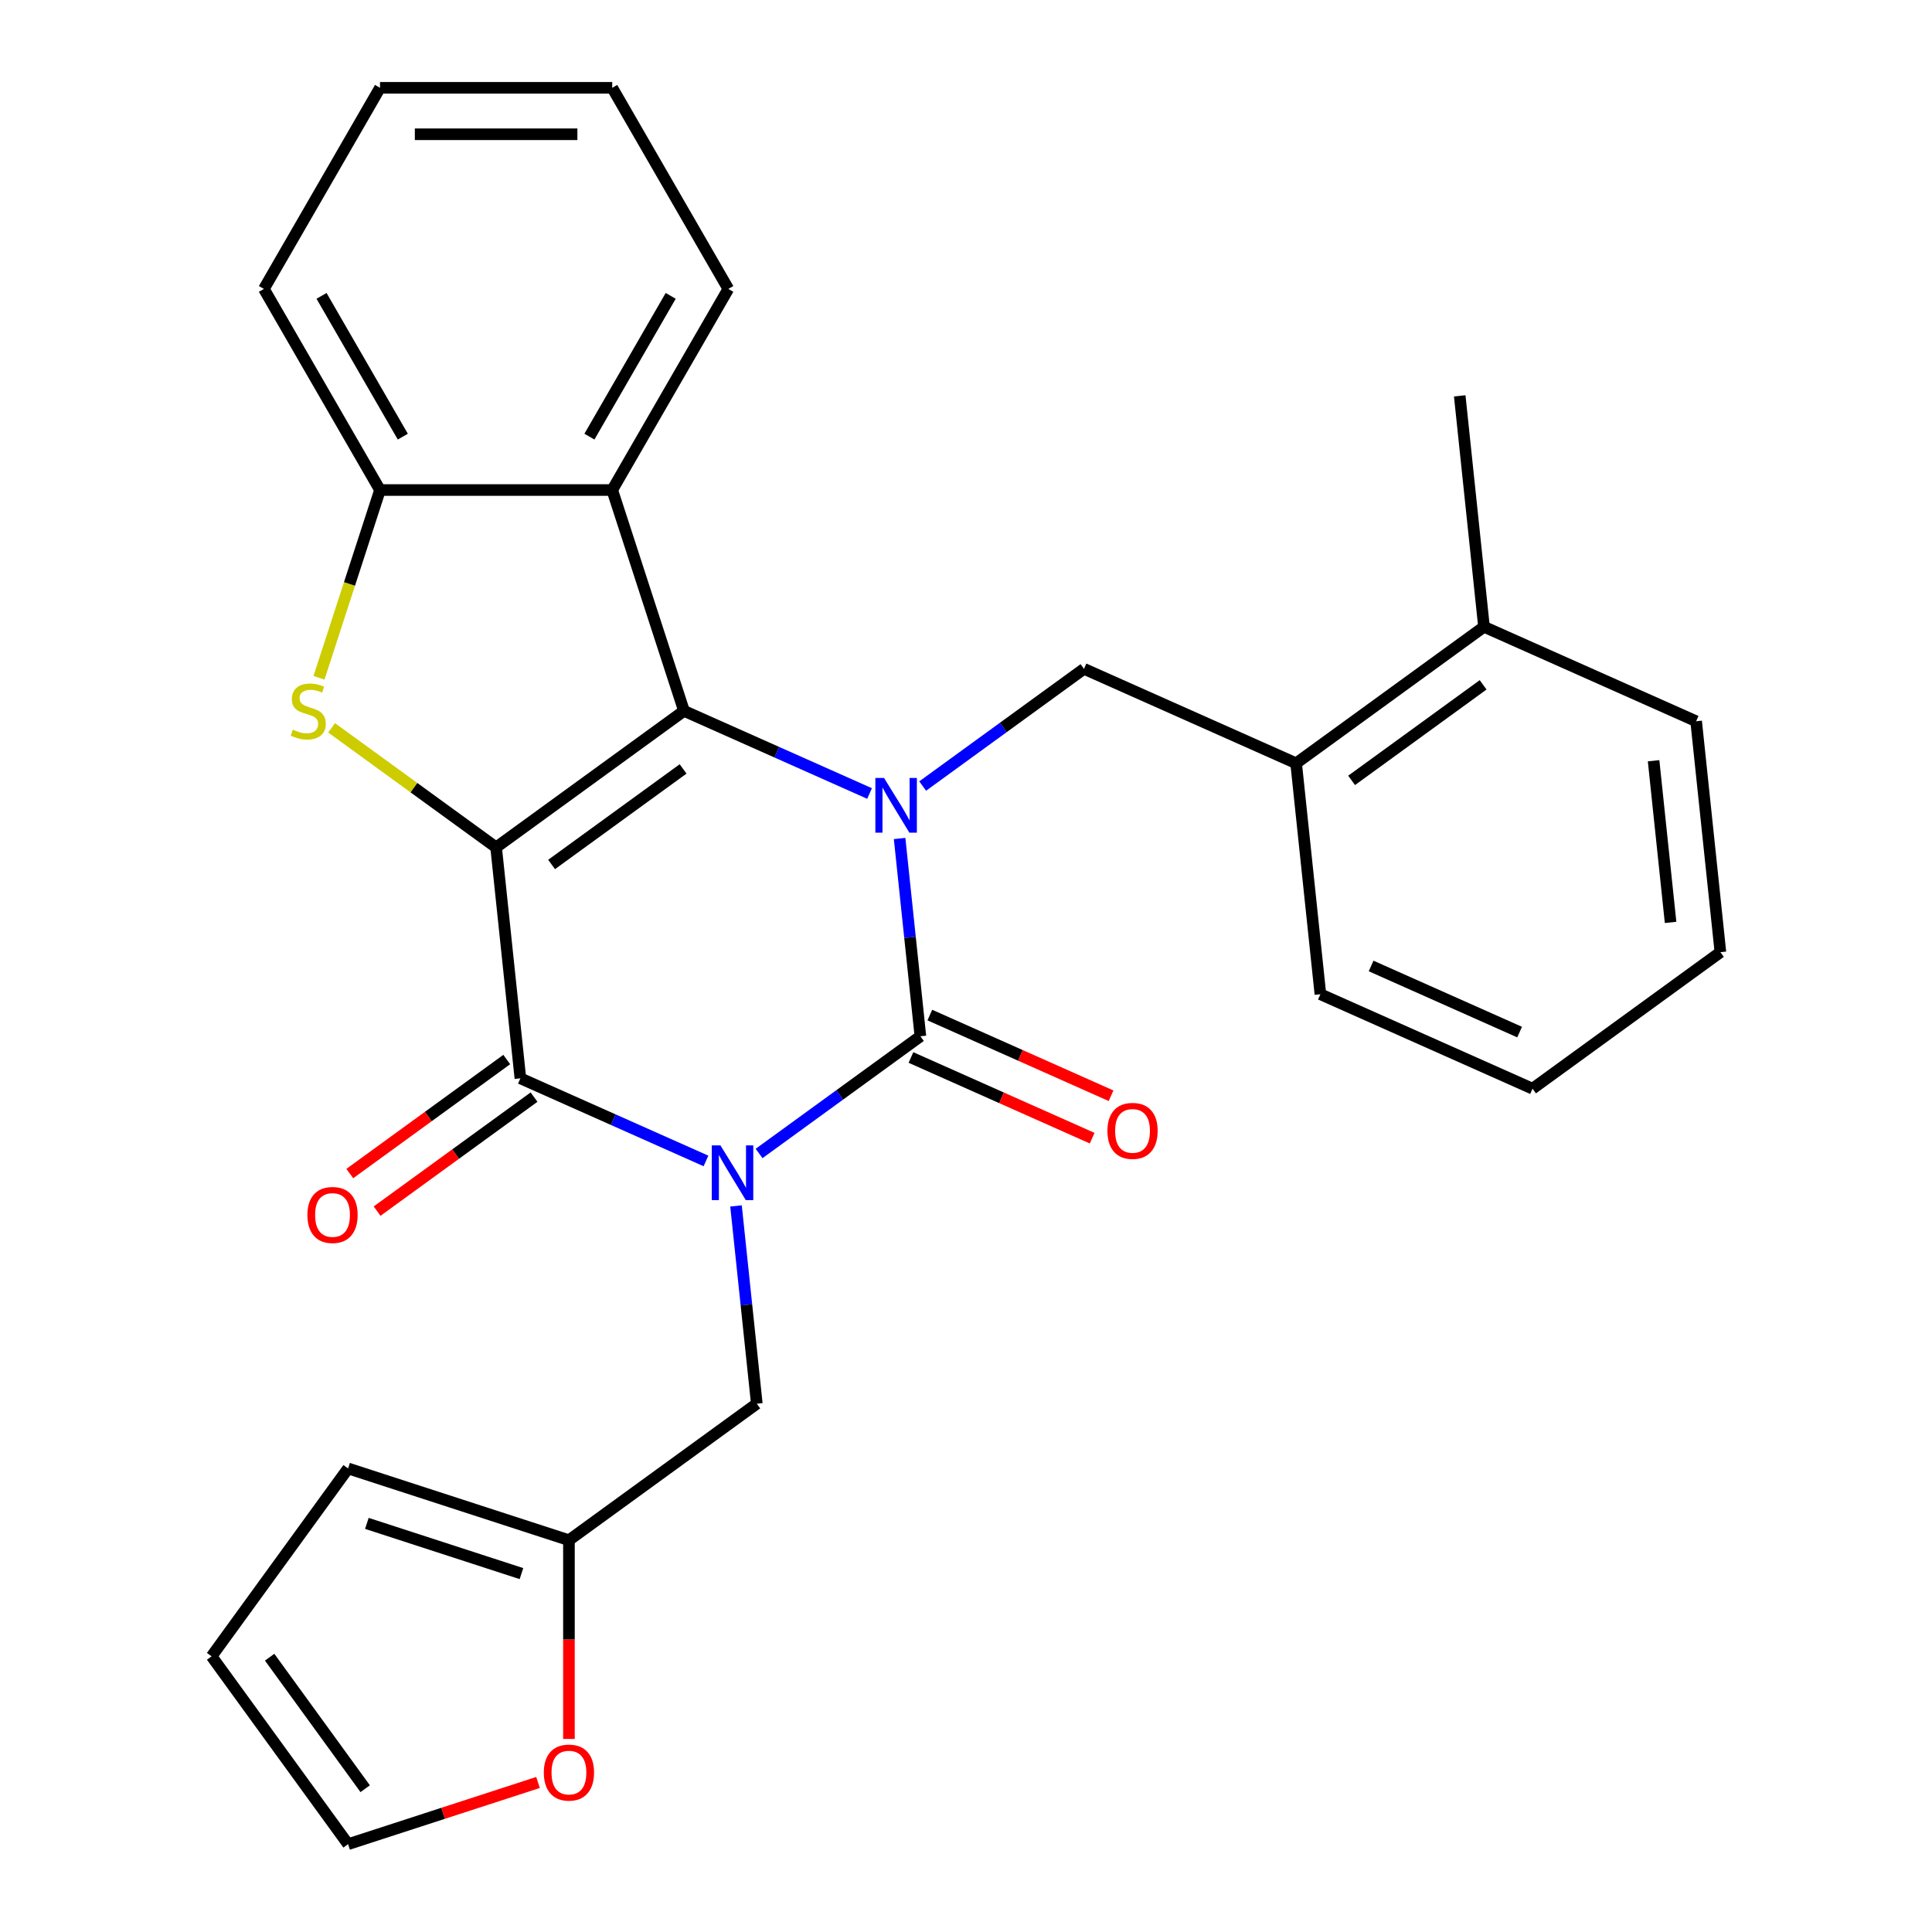 <?xml version='1.0' encoding='iso-8859-1'?>
<svg version='1.1' baseProfile='full'
              xmlns='http://www.w3.org/2000/svg'
                      xmlns:rdkit='http://www.rdkit.org/xml'
                      xmlns:xlink='http://www.w3.org/1999/xlink'
                  xml:space='preserve'
width='1000px' height='1000px' viewBox='0 0 1000 1000'>
<!-- END OF HEADER -->
<rect style='opacity:1.0;fill:#FFFFFF;stroke:none' width='1000' height='1000' x='0' y='0'> </rect>
<path class='bond-2' d='M 392.9,597.037 L 434.648,566.706' style='fill:none;fill-rule:evenodd;stroke:#0000FF;stroke-width:6px;stroke-linecap:butt;stroke-linejoin:miter;stroke-opacity:1' />
<path class='bond-2' d='M 434.648,566.706 L 476.395,536.374' style='fill:none;fill-rule:evenodd;stroke:#000000;stroke-width:6px;stroke-linecap:butt;stroke-linejoin:miter;stroke-opacity:1' />
<path class='bond-4' d='M 365.411,600.904 L 317.381,579.519' style='fill:none;fill-rule:evenodd;stroke:#0000FF;stroke-width:6px;stroke-linecap:butt;stroke-linejoin:miter;stroke-opacity:1' />
<path class='bond-4' d='M 317.381,579.519 L 269.352,558.135' style='fill:none;fill-rule:evenodd;stroke:#000000;stroke-width:6px;stroke-linecap:butt;stroke-linejoin:miter;stroke-opacity:1' />
<path class='bond-9' d='M 380.959,624.188 L 386.339,675.374' style='fill:none;fill-rule:evenodd;stroke:#0000FF;stroke-width:6px;stroke-linecap:butt;stroke-linejoin:miter;stroke-opacity:1' />
<path class='bond-9' d='M 386.339,675.374 L 391.719,726.56' style='fill:none;fill-rule:evenodd;stroke:#000000;stroke-width:6px;stroke-linecap:butt;stroke-linejoin:miter;stroke-opacity:1' />
<path class='bond-0' d='M 256.788,438.599 L 269.352,558.135' style='fill:none;fill-rule:evenodd;stroke:#000000;stroke-width:6px;stroke-linecap:butt;stroke-linejoin:miter;stroke-opacity:1' />
<path class='bond-3' d='M 256.788,438.599 L 354.028,367.95' style='fill:none;fill-rule:evenodd;stroke:#000000;stroke-width:6px;stroke-linecap:butt;stroke-linejoin:miter;stroke-opacity:1' />
<path class='bond-3' d='M 285.504,447.45 L 353.572,397.996' style='fill:none;fill-rule:evenodd;stroke:#000000;stroke-width:6px;stroke-linecap:butt;stroke-linejoin:miter;stroke-opacity:1' />
<path class='bond-5' d='M 256.788,438.599 L 214.211,407.665' style='fill:none;fill-rule:evenodd;stroke:#000000;stroke-width:6px;stroke-linecap:butt;stroke-linejoin:miter;stroke-opacity:1' />
<path class='bond-5' d='M 214.211,407.665 L 171.633,376.73' style='fill:none;fill-rule:evenodd;stroke:#CCCC00;stroke-width:6px;stroke-linecap:butt;stroke-linejoin:miter;stroke-opacity:1' />
<path class='bond-1' d='M 465.635,434.003 L 471.015,485.189' style='fill:none;fill-rule:evenodd;stroke:#0000FF;stroke-width:6px;stroke-linecap:butt;stroke-linejoin:miter;stroke-opacity:1' />
<path class='bond-1' d='M 471.015,485.189 L 476.395,536.374' style='fill:none;fill-rule:evenodd;stroke:#000000;stroke-width:6px;stroke-linecap:butt;stroke-linejoin:miter;stroke-opacity:1' />
<path class='bond-7' d='M 477.576,406.852 L 519.324,376.52' style='fill:none;fill-rule:evenodd;stroke:#0000FF;stroke-width:6px;stroke-linecap:butt;stroke-linejoin:miter;stroke-opacity:1' />
<path class='bond-7' d='M 519.324,376.52 L 561.071,346.189' style='fill:none;fill-rule:evenodd;stroke:#000000;stroke-width:6px;stroke-linecap:butt;stroke-linejoin:miter;stroke-opacity:1' />
<path class='bond-28' d='M 450.086,410.718 L 402.057,389.334' style='fill:none;fill-rule:evenodd;stroke:#0000FF;stroke-width:6px;stroke-linecap:butt;stroke-linejoin:miter;stroke-opacity:1' />
<path class='bond-28' d='M 402.057,389.334 L 354.028,367.95' style='fill:none;fill-rule:evenodd;stroke:#000000;stroke-width:6px;stroke-linecap:butt;stroke-linejoin:miter;stroke-opacity:1' />
<path class='bond-11' d='M 471.506,547.355 L 518.406,568.236' style='fill:none;fill-rule:evenodd;stroke:#000000;stroke-width:6px;stroke-linecap:butt;stroke-linejoin:miter;stroke-opacity:1' />
<path class='bond-11' d='M 518.406,568.236 L 565.305,589.117' style='fill:none;fill-rule:evenodd;stroke:#FF0000;stroke-width:6px;stroke-linecap:butt;stroke-linejoin:miter;stroke-opacity:1' />
<path class='bond-11' d='M 481.284,525.394 L 528.183,546.275' style='fill:none;fill-rule:evenodd;stroke:#000000;stroke-width:6px;stroke-linecap:butt;stroke-linejoin:miter;stroke-opacity:1' />
<path class='bond-11' d='M 528.183,546.275 L 575.082,567.156' style='fill:none;fill-rule:evenodd;stroke:#FF0000;stroke-width:6px;stroke-linecap:butt;stroke-linejoin:miter;stroke-opacity:1' />
<path class='bond-6' d='M 354.028,367.95 L 316.886,253.638' style='fill:none;fill-rule:evenodd;stroke:#000000;stroke-width:6px;stroke-linecap:butt;stroke-linejoin:miter;stroke-opacity:1' />
<path class='bond-13' d='M 262.287,548.412 L 221.67,577.922' style='fill:none;fill-rule:evenodd;stroke:#000000;stroke-width:6px;stroke-linecap:butt;stroke-linejoin:miter;stroke-opacity:1' />
<path class='bond-13' d='M 221.67,577.922 L 181.052,607.432' style='fill:none;fill-rule:evenodd;stroke:#FF0000;stroke-width:6px;stroke-linecap:butt;stroke-linejoin:miter;stroke-opacity:1' />
<path class='bond-13' d='M 276.417,567.859 L 235.799,597.37' style='fill:none;fill-rule:evenodd;stroke:#000000;stroke-width:6px;stroke-linecap:butt;stroke-linejoin:miter;stroke-opacity:1' />
<path class='bond-13' d='M 235.799,597.37 L 195.182,626.88' style='fill:none;fill-rule:evenodd;stroke:#FF0000;stroke-width:6px;stroke-linecap:butt;stroke-linejoin:miter;stroke-opacity:1' />
<path class='bond-8' d='M 165.113,350.825 L 180.902,302.232' style='fill:none;fill-rule:evenodd;stroke:#CCCC00;stroke-width:6px;stroke-linecap:butt;stroke-linejoin:miter;stroke-opacity:1' />
<path class='bond-8' d='M 180.902,302.232 L 196.691,253.638' style='fill:none;fill-rule:evenodd;stroke:#000000;stroke-width:6px;stroke-linecap:butt;stroke-linejoin:miter;stroke-opacity:1' />
<path class='bond-19' d='M 316.886,253.638 L 376.983,149.546' style='fill:none;fill-rule:evenodd;stroke:#000000;stroke-width:6px;stroke-linecap:butt;stroke-linejoin:miter;stroke-opacity:1' />
<path class='bond-19' d='M 305.082,226.005 L 347.15,153.141' style='fill:none;fill-rule:evenodd;stroke:#000000;stroke-width:6px;stroke-linecap:butt;stroke-linejoin:miter;stroke-opacity:1' />
<path class='bond-30' d='M 316.886,253.638 L 196.691,253.638' style='fill:none;fill-rule:evenodd;stroke:#000000;stroke-width:6px;stroke-linecap:butt;stroke-linejoin:miter;stroke-opacity:1' />
<path class='bond-12' d='M 561.071,346.189 L 670.874,395.077' style='fill:none;fill-rule:evenodd;stroke:#000000;stroke-width:6px;stroke-linecap:butt;stroke-linejoin:miter;stroke-opacity:1' />
<path class='bond-20' d='M 196.691,253.638 L 136.593,149.546' style='fill:none;fill-rule:evenodd;stroke:#000000;stroke-width:6px;stroke-linecap:butt;stroke-linejoin:miter;stroke-opacity:1' />
<path class='bond-20' d='M 208.494,226.005 L 166.426,153.141' style='fill:none;fill-rule:evenodd;stroke:#000000;stroke-width:6px;stroke-linecap:butt;stroke-linejoin:miter;stroke-opacity:1' />
<path class='bond-10' d='M 391.719,726.56 L 294.479,797.208' style='fill:none;fill-rule:evenodd;stroke:#000000;stroke-width:6px;stroke-linecap:butt;stroke-linejoin:miter;stroke-opacity:1' />
<path class='bond-14' d='M 294.479,797.208 L 294.479,848.643' style='fill:none;fill-rule:evenodd;stroke:#000000;stroke-width:6px;stroke-linecap:butt;stroke-linejoin:miter;stroke-opacity:1' />
<path class='bond-14' d='M 294.479,848.643 L 294.479,900.078' style='fill:none;fill-rule:evenodd;stroke:#FF0000;stroke-width:6px;stroke-linecap:butt;stroke-linejoin:miter;stroke-opacity:1' />
<path class='bond-15' d='M 294.479,797.208 L 180.167,760.066' style='fill:none;fill-rule:evenodd;stroke:#000000;stroke-width:6px;stroke-linecap:butt;stroke-linejoin:miter;stroke-opacity:1' />
<path class='bond-15' d='M 269.904,814.499 L 189.886,788.5' style='fill:none;fill-rule:evenodd;stroke:#000000;stroke-width:6px;stroke-linecap:butt;stroke-linejoin:miter;stroke-opacity:1' />
<path class='bond-18' d='M 670.874,395.077 L 768.114,324.428' style='fill:none;fill-rule:evenodd;stroke:#000000;stroke-width:6px;stroke-linecap:butt;stroke-linejoin:miter;stroke-opacity:1' />
<path class='bond-18' d='M 699.59,403.927 L 767.658,354.473' style='fill:none;fill-rule:evenodd;stroke:#000000;stroke-width:6px;stroke-linecap:butt;stroke-linejoin:miter;stroke-opacity:1' />
<path class='bond-21' d='M 670.874,395.077 L 683.438,514.613' style='fill:none;fill-rule:evenodd;stroke:#000000;stroke-width:6px;stroke-linecap:butt;stroke-linejoin:miter;stroke-opacity:1' />
<path class='bond-16' d='M 278.475,922.603 L 229.321,938.574' style='fill:none;fill-rule:evenodd;stroke:#FF0000;stroke-width:6px;stroke-linecap:butt;stroke-linejoin:miter;stroke-opacity:1' />
<path class='bond-16' d='M 229.321,938.574 L 180.167,954.545' style='fill:none;fill-rule:evenodd;stroke:#000000;stroke-width:6px;stroke-linecap:butt;stroke-linejoin:miter;stroke-opacity:1' />
<path class='bond-17' d='M 180.167,760.066 L 109.519,857.306' style='fill:none;fill-rule:evenodd;stroke:#000000;stroke-width:6px;stroke-linecap:butt;stroke-linejoin:miter;stroke-opacity:1' />
<path class='bond-29' d='M 180.167,954.545 L 109.519,857.306' style='fill:none;fill-rule:evenodd;stroke:#000000;stroke-width:6px;stroke-linecap:butt;stroke-linejoin:miter;stroke-opacity:1' />
<path class='bond-29' d='M 189.018,925.83 L 139.564,857.762' style='fill:none;fill-rule:evenodd;stroke:#000000;stroke-width:6px;stroke-linecap:butt;stroke-linejoin:miter;stroke-opacity:1' />
<path class='bond-22' d='M 768.114,324.428 L 755.55,204.892' style='fill:none;fill-rule:evenodd;stroke:#000000;stroke-width:6px;stroke-linecap:butt;stroke-linejoin:miter;stroke-opacity:1' />
<path class='bond-23' d='M 768.114,324.428 L 877.918,373.316' style='fill:none;fill-rule:evenodd;stroke:#000000;stroke-width:6px;stroke-linecap:butt;stroke-linejoin:miter;stroke-opacity:1' />
<path class='bond-24' d='M 376.983,149.546 L 316.886,45.455' style='fill:none;fill-rule:evenodd;stroke:#000000;stroke-width:6px;stroke-linecap:butt;stroke-linejoin:miter;stroke-opacity:1' />
<path class='bond-25' d='M 136.593,149.546 L 196.691,45.455' style='fill:none;fill-rule:evenodd;stroke:#000000;stroke-width:6px;stroke-linecap:butt;stroke-linejoin:miter;stroke-opacity:1' />
<path class='bond-26' d='M 683.438,514.613 L 793.242,563.501' style='fill:none;fill-rule:evenodd;stroke:#000000;stroke-width:6px;stroke-linecap:butt;stroke-linejoin:miter;stroke-opacity:1' />
<path class='bond-26' d='M 709.686,499.986 L 786.549,534.207' style='fill:none;fill-rule:evenodd;stroke:#000000;stroke-width:6px;stroke-linecap:butt;stroke-linejoin:miter;stroke-opacity:1' />
<path class='bond-32' d='M 877.918,373.316 L 890.481,492.852' style='fill:none;fill-rule:evenodd;stroke:#000000;stroke-width:6px;stroke-linecap:butt;stroke-linejoin:miter;stroke-opacity:1' />
<path class='bond-32' d='M 855.895,393.759 L 864.69,477.434' style='fill:none;fill-rule:evenodd;stroke:#000000;stroke-width:6px;stroke-linecap:butt;stroke-linejoin:miter;stroke-opacity:1' />
<path class='bond-31' d='M 316.886,45.455 L 196.691,45.455' style='fill:none;fill-rule:evenodd;stroke:#000000;stroke-width:6px;stroke-linecap:butt;stroke-linejoin:miter;stroke-opacity:1' />
<path class='bond-31' d='M 298.856,69.493 L 214.72,69.493' style='fill:none;fill-rule:evenodd;stroke:#000000;stroke-width:6px;stroke-linecap:butt;stroke-linejoin:miter;stroke-opacity:1' />
<path class='bond-27' d='M 793.242,563.501 L 890.481,492.852' style='fill:none;fill-rule:evenodd;stroke:#000000;stroke-width:6px;stroke-linecap:butt;stroke-linejoin:miter;stroke-opacity:1' />
<path  class='atom-0' d='M 372.895 592.863
L 382.175 607.863
Q 383.095 609.343, 384.575 612.023
Q 386.055 614.703, 386.135 614.863
L 386.135 592.863
L 389.895 592.863
L 389.895 621.183
L 386.015 621.183
L 376.055 604.783
Q 374.895 602.863, 373.655 600.663
Q 372.455 598.463, 372.095 597.783
L 372.095 621.183
L 368.415 621.183
L 368.415 592.863
L 372.895 592.863
' fill='#0000FF'/>
<path  class='atom-2' d='M 457.571 402.678
L 466.851 417.678
Q 467.771 419.158, 469.251 421.838
Q 470.731 424.518, 470.811 424.678
L 470.811 402.678
L 474.571 402.678
L 474.571 430.998
L 470.691 430.998
L 460.731 414.598
Q 459.571 412.678, 458.331 410.478
Q 457.131 408.278, 456.771 407.598
L 456.771 430.998
L 453.091 430.998
L 453.091 402.678
L 457.571 402.678
' fill='#0000FF'/>
<path  class='atom-6' d='M 151.548 377.67
Q 151.868 377.79, 153.188 378.35
Q 154.508 378.91, 155.948 379.27
Q 157.428 379.59, 158.868 379.59
Q 161.548 379.59, 163.108 378.31
Q 164.668 376.99, 164.668 374.71
Q 164.668 373.15, 163.868 372.19
Q 163.108 371.23, 161.908 370.71
Q 160.708 370.19, 158.708 369.59
Q 156.188 368.83, 154.668 368.11
Q 153.188 367.39, 152.108 365.87
Q 151.068 364.35, 151.068 361.79
Q 151.068 358.23, 153.468 356.03
Q 155.908 353.83, 160.708 353.83
Q 163.988 353.83, 167.708 355.39
L 166.788 358.47
Q 163.388 357.07, 160.828 357.07
Q 158.068 357.07, 156.548 358.23
Q 155.028 359.35, 155.068 361.31
Q 155.068 362.83, 155.828 363.75
Q 156.628 364.67, 157.748 365.19
Q 158.908 365.71, 160.828 366.31
Q 163.388 367.11, 164.908 367.91
Q 166.428 368.71, 167.508 370.35
Q 168.628 371.95, 168.628 374.71
Q 168.628 378.63, 165.988 380.75
Q 163.388 382.83, 159.028 382.83
Q 156.508 382.83, 154.588 382.27
Q 152.708 381.75, 150.468 380.83
L 151.548 377.67
' fill='#CCCC00'/>
<path  class='atom-12' d='M 573.199 585.342
Q 573.199 578.542, 576.559 574.742
Q 579.919 570.942, 586.199 570.942
Q 592.479 570.942, 595.839 574.742
Q 599.199 578.542, 599.199 585.342
Q 599.199 592.222, 595.799 596.142
Q 592.399 600.022, 586.199 600.022
Q 579.959 600.022, 576.559 596.142
Q 573.199 592.262, 573.199 585.342
M 586.199 596.822
Q 590.519 596.822, 592.839 593.942
Q 595.199 591.022, 595.199 585.342
Q 595.199 579.782, 592.839 576.982
Q 590.519 574.142, 586.199 574.142
Q 581.879 574.142, 579.519 576.942
Q 577.199 579.742, 577.199 585.342
Q 577.199 591.062, 579.519 593.942
Q 581.879 596.822, 586.199 596.822
' fill='#FF0000'/>
<path  class='atom-14' d='M 159.112 628.864
Q 159.112 622.064, 162.472 618.264
Q 165.832 614.464, 172.112 614.464
Q 178.392 614.464, 181.752 618.264
Q 185.112 622.064, 185.112 628.864
Q 185.112 635.744, 181.712 639.664
Q 178.312 643.544, 172.112 643.544
Q 165.872 643.544, 162.472 639.664
Q 159.112 635.784, 159.112 628.864
M 172.112 640.344
Q 176.432 640.344, 178.752 637.464
Q 181.112 634.544, 181.112 628.864
Q 181.112 623.304, 178.752 620.504
Q 176.432 617.664, 172.112 617.664
Q 167.792 617.664, 165.432 620.464
Q 163.112 623.264, 163.112 628.864
Q 163.112 634.584, 165.432 637.464
Q 167.792 640.344, 172.112 640.344
' fill='#FF0000'/>
<path  class='atom-15' d='M 281.479 917.483
Q 281.479 910.683, 284.839 906.883
Q 288.199 903.083, 294.479 903.083
Q 300.759 903.083, 304.119 906.883
Q 307.479 910.683, 307.479 917.483
Q 307.479 924.363, 304.079 928.283
Q 300.679 932.163, 294.479 932.163
Q 288.239 932.163, 284.839 928.283
Q 281.479 924.403, 281.479 917.483
M 294.479 928.963
Q 298.799 928.963, 301.119 926.083
Q 303.479 923.163, 303.479 917.483
Q 303.479 911.923, 301.119 909.123
Q 298.799 906.283, 294.479 906.283
Q 290.159 906.283, 287.799 909.083
Q 285.479 911.883, 285.479 917.483
Q 285.479 923.203, 287.799 926.083
Q 290.159 928.963, 294.479 928.963
' fill='#FF0000'/>
</svg>
